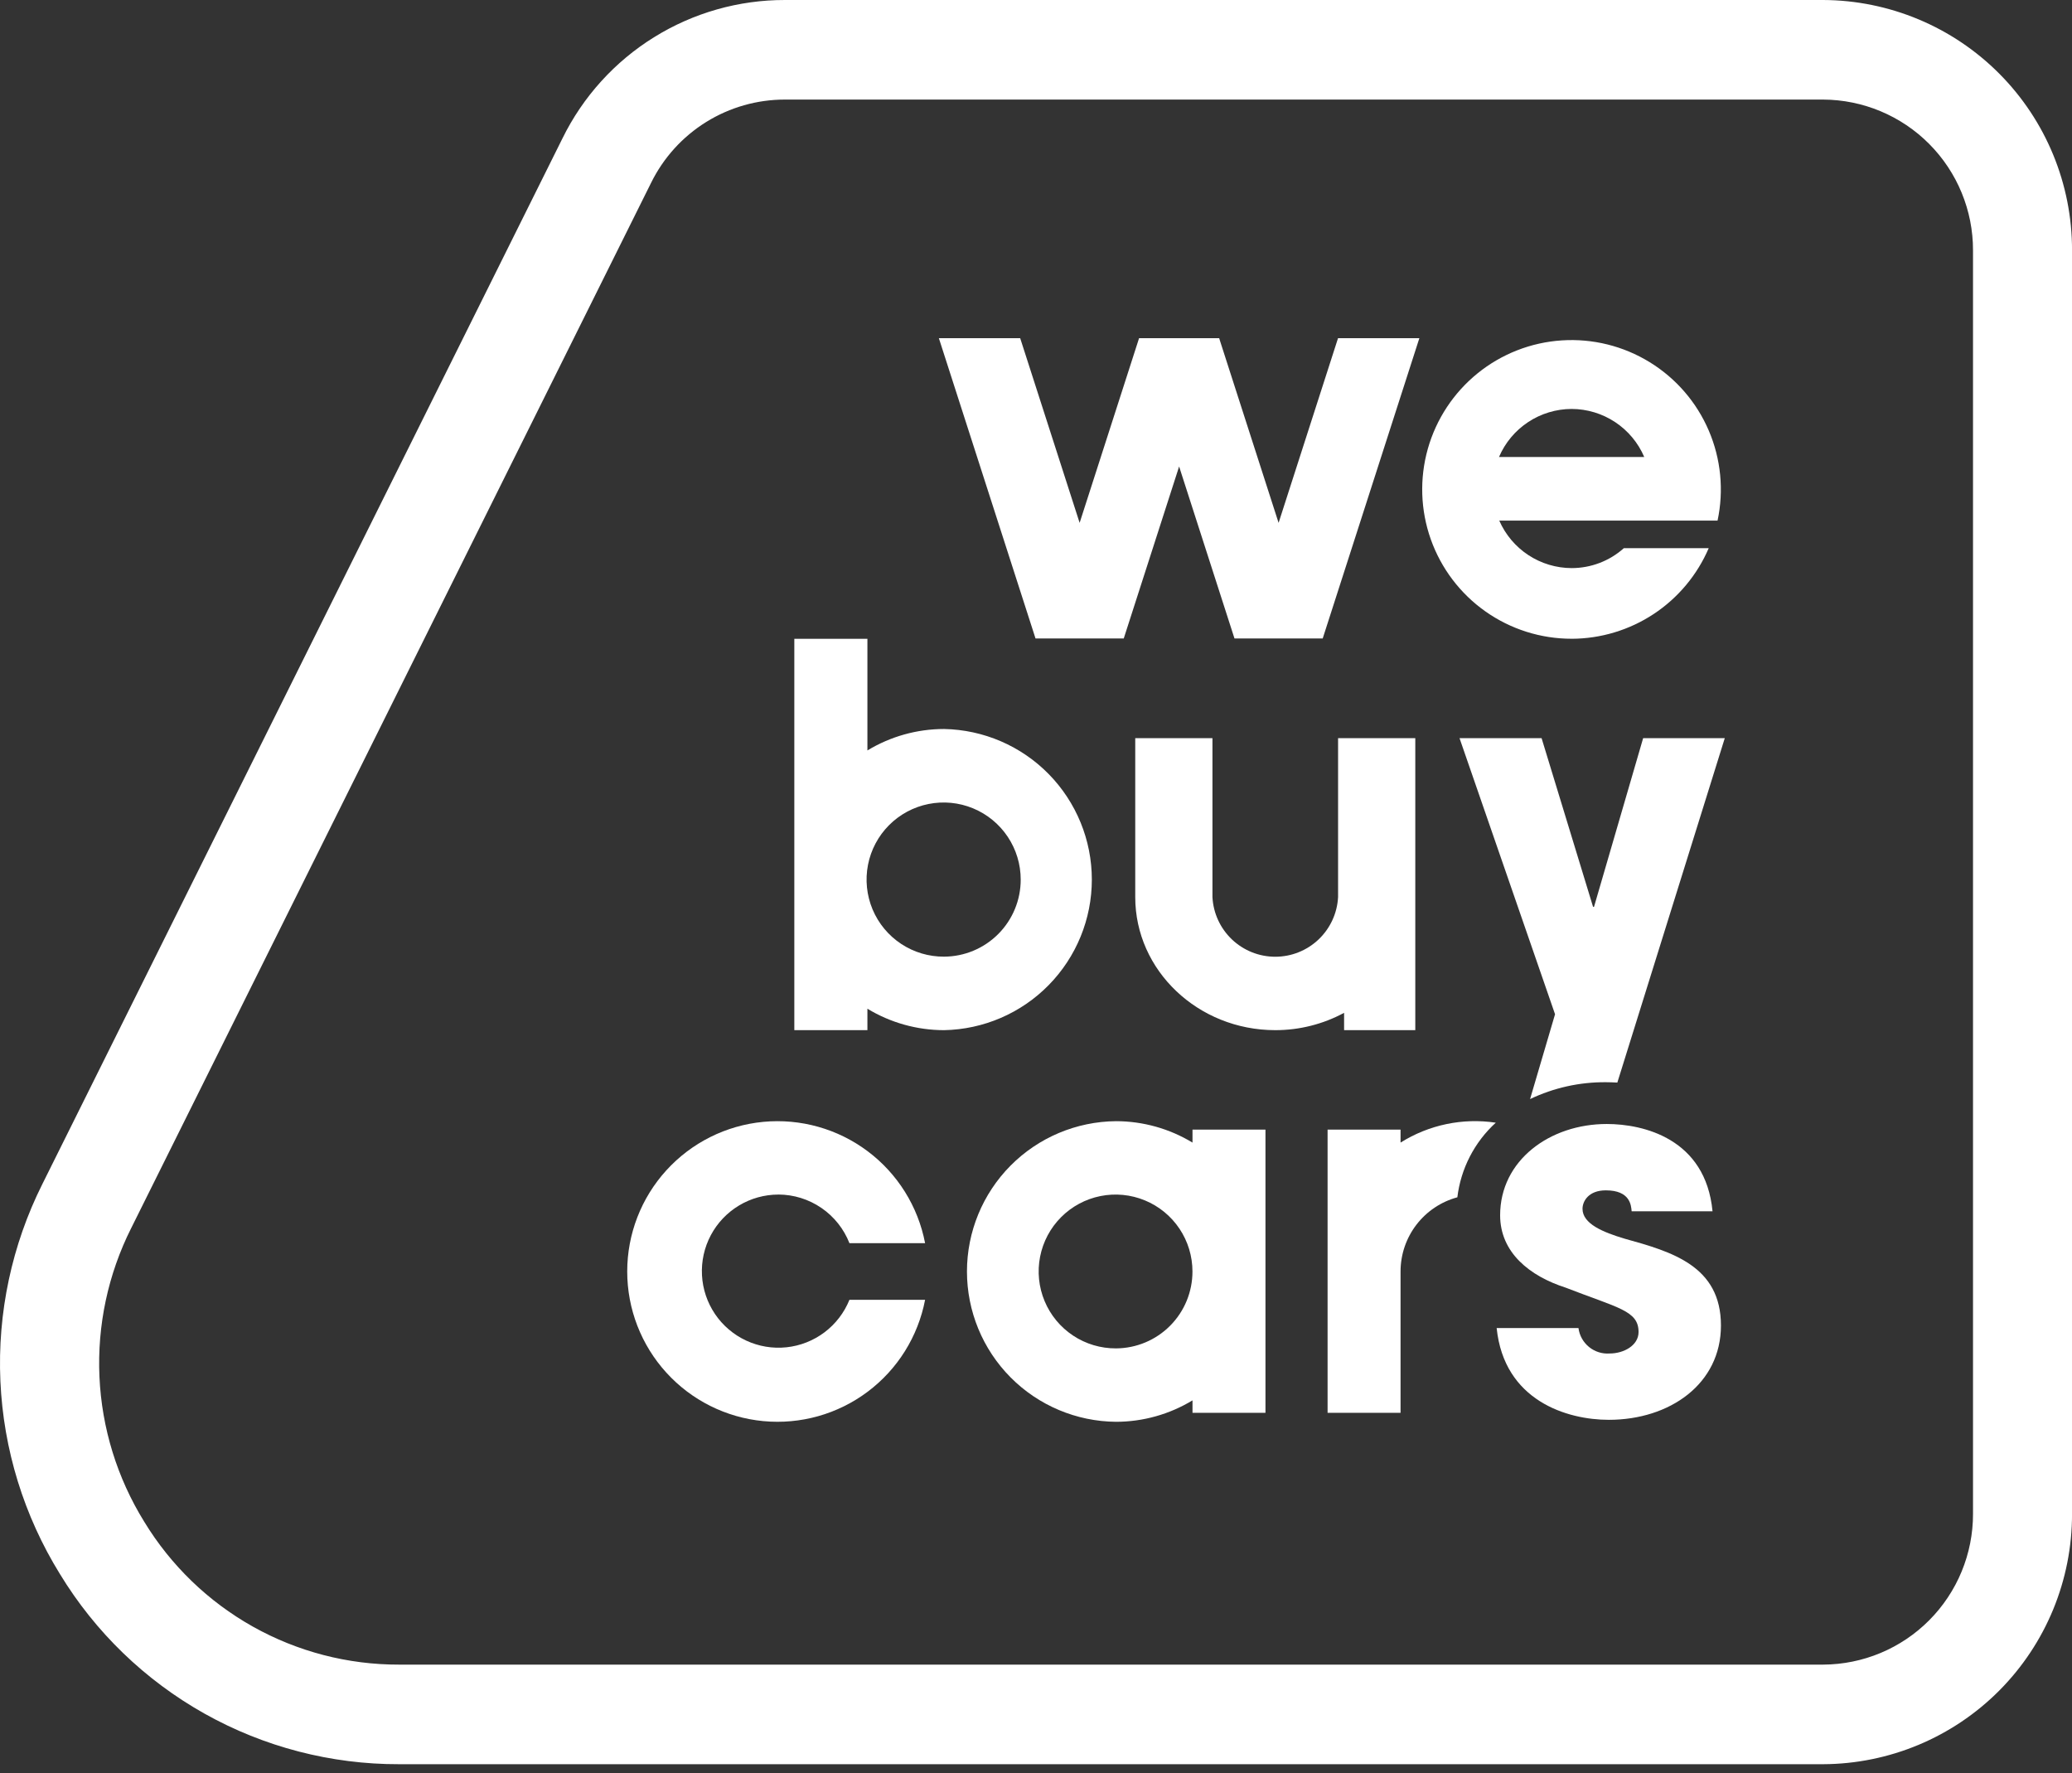 <svg width="194" height="166" viewBox="0 0 194 166" fill="none" xmlns="http://www.w3.org/2000/svg">
<rect x="0" y="0" width="194" height="166" fill="#333333" stroke="none"/>
<g id="WeBuyCars Light" clip-path="url(#clip0_2154_11842)">
<g id="Group">
<path id="Vector" d="M143.259 102.895C145.475 101.836 147.903 101.296 150.359 101.316C150.714 101.316 151.073 101.33 151.43 101.35L161.489 69.108H153.846L149.246 84.899H149.158L144.338 69.108H136.655L145.598 94.953L143.259 102.895Z" fill="white"/>
<path id="Vector_2" d="M125.283 69.108V83.987C125.204 85.493 124.55 86.912 123.456 87.951C122.362 88.99 120.911 89.569 119.402 89.569C117.893 89.569 116.442 88.99 115.348 87.951C114.253 86.912 113.6 85.493 113.521 83.987V69.108H106.292V83.987C106.292 90.854 112.174 96.442 119.401 96.442C121.651 96.445 123.867 95.888 125.847 94.82V96.442H132.513V69.108H125.283Z" fill="white"/>
<path id="Vector_3" d="M88.393 68.248C85.862 68.249 83.379 68.944 81.215 70.256V59.802H74.372V96.443H81.215V94.435C83.379 95.747 85.862 96.441 88.393 96.443C92.086 96.373 95.604 94.858 98.191 92.221C100.778 89.585 102.228 86.039 102.228 82.346C102.228 78.652 100.778 75.106 98.191 72.469C95.604 69.833 92.086 68.318 88.393 68.248ZM88.393 89.561C86.964 89.569 85.565 89.153 84.373 88.365C83.181 87.577 82.25 86.453 81.697 85.135C81.145 83.817 80.996 82.365 81.27 80.962C81.543 79.56 82.228 78.27 83.235 77.257C84.243 76.244 85.528 75.552 86.929 75.271C88.33 74.989 89.783 75.129 91.104 75.674C92.425 76.219 93.554 77.144 94.349 78.332C95.144 79.519 95.568 80.916 95.568 82.345C95.571 84.253 94.817 86.084 93.472 87.436C92.127 88.789 90.301 89.553 88.393 89.561Z" fill="white"/>
<path id="Vector_4" d="M147.15 59.801C149.883 59.794 152.555 58.987 154.836 57.481C157.117 55.974 158.906 53.833 159.985 51.321H152.039C150.694 52.522 148.953 53.185 147.15 53.185C145.711 53.181 144.304 52.758 143.1 51.968C141.897 51.178 140.95 50.055 140.374 48.736H153.926H160.814C161.417 45.909 161.13 42.964 159.99 40.307C158.851 37.65 156.916 35.412 154.451 33.901C151.987 32.389 149.115 31.678 146.23 31.867C143.345 32.055 140.59 33.133 138.343 34.952C136.097 36.771 134.469 39.242 133.684 42.024C132.9 44.807 132.997 47.764 133.963 50.489C134.929 53.214 136.716 55.572 139.077 57.239C141.439 58.907 144.259 59.801 147.15 59.799V59.801ZM147.15 38.285C148.599 38.289 150.015 38.717 151.224 39.517C152.432 40.316 153.38 41.453 153.95 42.785H140.35C140.92 41.453 141.868 40.316 143.076 39.517C144.285 38.717 145.701 38.289 147.15 38.285Z" fill="white"/>
<path id="Vector_5" d="M105.216 59.773L110.4 43.673L115.584 59.773H123.844L132.894 31.659H125.279L119.714 48.949L114.207 31.843L114.151 31.659H106.651L106.592 31.843L101.085 48.949L95.519 31.659H87.905L96.955 59.773H105.216Z" fill="white"/>
<g id="Group_2">
<path id="Vector_6" d="M170.693 165.163H37.371C30.992 165.18 24.716 163.55 19.152 160.43C13.588 157.31 8.923 152.807 5.61 147.356C2.242 141.914 0.323 135.699 0.037 129.305C-0.248 122.911 1.108 116.55 3.977 110.829L52.663 12.954C54.576 9.059 57.544 5.78 61.23 3.49C64.915 1.199 69.17 -0.009 73.509 0H170.693C176.89 0.024 182.825 2.505 187.195 6.899C191.565 11.293 194.013 17.241 194.003 23.438V141.728C194.012 147.925 191.563 153.872 187.194 158.265C182.824 162.659 176.89 165.139 170.693 165.163ZM73.512 9.322C70.899 9.316 68.337 10.044 66.117 11.423C63.898 12.802 62.11 14.777 60.958 17.122L12.272 114.999C10.115 119.299 9.096 124.081 9.311 128.887C9.526 133.693 10.968 138.364 13.5 142.455C15.991 146.553 19.497 149.938 23.679 152.283C27.862 154.628 32.579 155.853 37.374 155.84H170.693C174.425 155.826 177.999 154.333 180.631 151.687C183.263 149.042 184.738 145.46 184.732 141.728V23.438C184.738 19.706 183.263 16.123 180.631 13.477C178 10.831 174.425 9.336 170.693 9.322H73.512Z" fill="white"/>
</g>
<g id="Group_3">
<path id="Vector_7" d="M140.049 105.105C136.95 104.64 133.787 105.301 131.133 106.967V105.754H124.301V132.269H131.133V119.034C131.133 117.453 131.654 115.916 132.615 114.661C133.577 113.406 134.925 112.502 136.451 112.09C136.775 109.405 138.051 106.927 140.049 105.105Z" fill="white"/>
<path id="Vector_8" d="M150.631 132.922C156.347 132.922 161.131 129.557 161.131 124.094C161.131 118.488 156.486 117.18 152.12 115.966C150.074 115.358 148.17 114.566 148.17 113.166C148.17 112.466 148.727 111.439 150.353 111.439C152.63 111.439 152.722 112.839 152.77 113.4H160.343C159.692 106.581 153.843 105.227 150.443 105.227C145.1 105.227 140.456 108.636 140.456 113.773C140.456 117.273 143.243 119.473 146.587 120.546C151.512 122.463 153.417 122.695 153.417 124.704C153.417 125.966 152.022 126.712 150.717 126.712C150.017 126.765 149.324 126.547 148.78 126.104C148.236 125.661 147.882 125.027 147.791 124.331H140.131C140.831 131.146 146.731 132.922 150.631 132.922Z" fill="white"/>
<path id="Vector_9" d="M72.878 111.831C74.316 111.835 75.72 112.272 76.906 113.084C78.093 113.896 79.008 115.046 79.533 116.385H86.616C85.957 112.946 84.039 109.877 81.237 107.776C78.436 105.676 74.952 104.696 71.466 105.027C67.98 105.358 64.743 106.977 62.387 109.568C60.031 112.158 58.726 115.533 58.726 119.035C58.726 122.536 60.031 125.912 62.387 128.502C64.743 131.093 67.98 132.712 71.466 133.043C74.952 133.374 78.436 132.394 81.237 130.293C84.039 128.193 85.957 125.124 86.616 121.685H79.533C79.046 122.891 78.241 123.942 77.202 124.726C76.164 125.509 74.932 125.995 73.638 126.132C72.345 126.269 71.039 126.051 69.859 125.502C68.68 124.953 67.672 124.094 66.944 123.016C66.216 121.938 65.795 120.683 65.726 119.384C65.657 118.085 65.942 116.791 66.552 115.642C67.162 114.493 68.073 113.532 69.187 112.861C70.301 112.19 71.577 111.835 72.878 111.834V111.831Z" fill="white"/>
<path id="Vector_10" d="M118.485 132.266V105.754H111.653V106.969C109.493 105.659 107.015 104.966 104.489 104.964C100.778 104.995 97.229 106.492 94.615 109.127C92.002 111.763 90.536 115.324 90.536 119.035C90.536 122.747 92.002 126.308 94.615 128.944C97.229 131.579 100.778 133.076 104.489 133.107C107.015 133.105 109.493 132.411 111.653 131.101V132.269L118.485 132.266ZM104.485 126.234C103.06 126.241 101.664 125.825 100.475 125.038C99.286 124.251 98.358 123.129 97.808 121.814C97.257 120.499 97.109 119.051 97.383 117.652C97.657 116.253 98.34 114.966 99.345 113.956C100.351 112.945 101.633 112.256 103.031 111.975C104.429 111.694 105.878 111.835 107.196 112.379C108.514 112.923 109.64 113.845 110.433 115.03C111.226 116.215 111.649 117.608 111.649 119.034C111.652 120.937 110.9 122.763 109.559 124.112C108.218 125.462 106.397 126.225 104.494 126.234H104.485Z" fill="white"/>
</g>
</g>
</g>
<defs>
<clipPath id="clip0_2154_11842">
<rect width="194" height="165.164" fill="white"/>
</clipPath>
</defs>
</svg>
